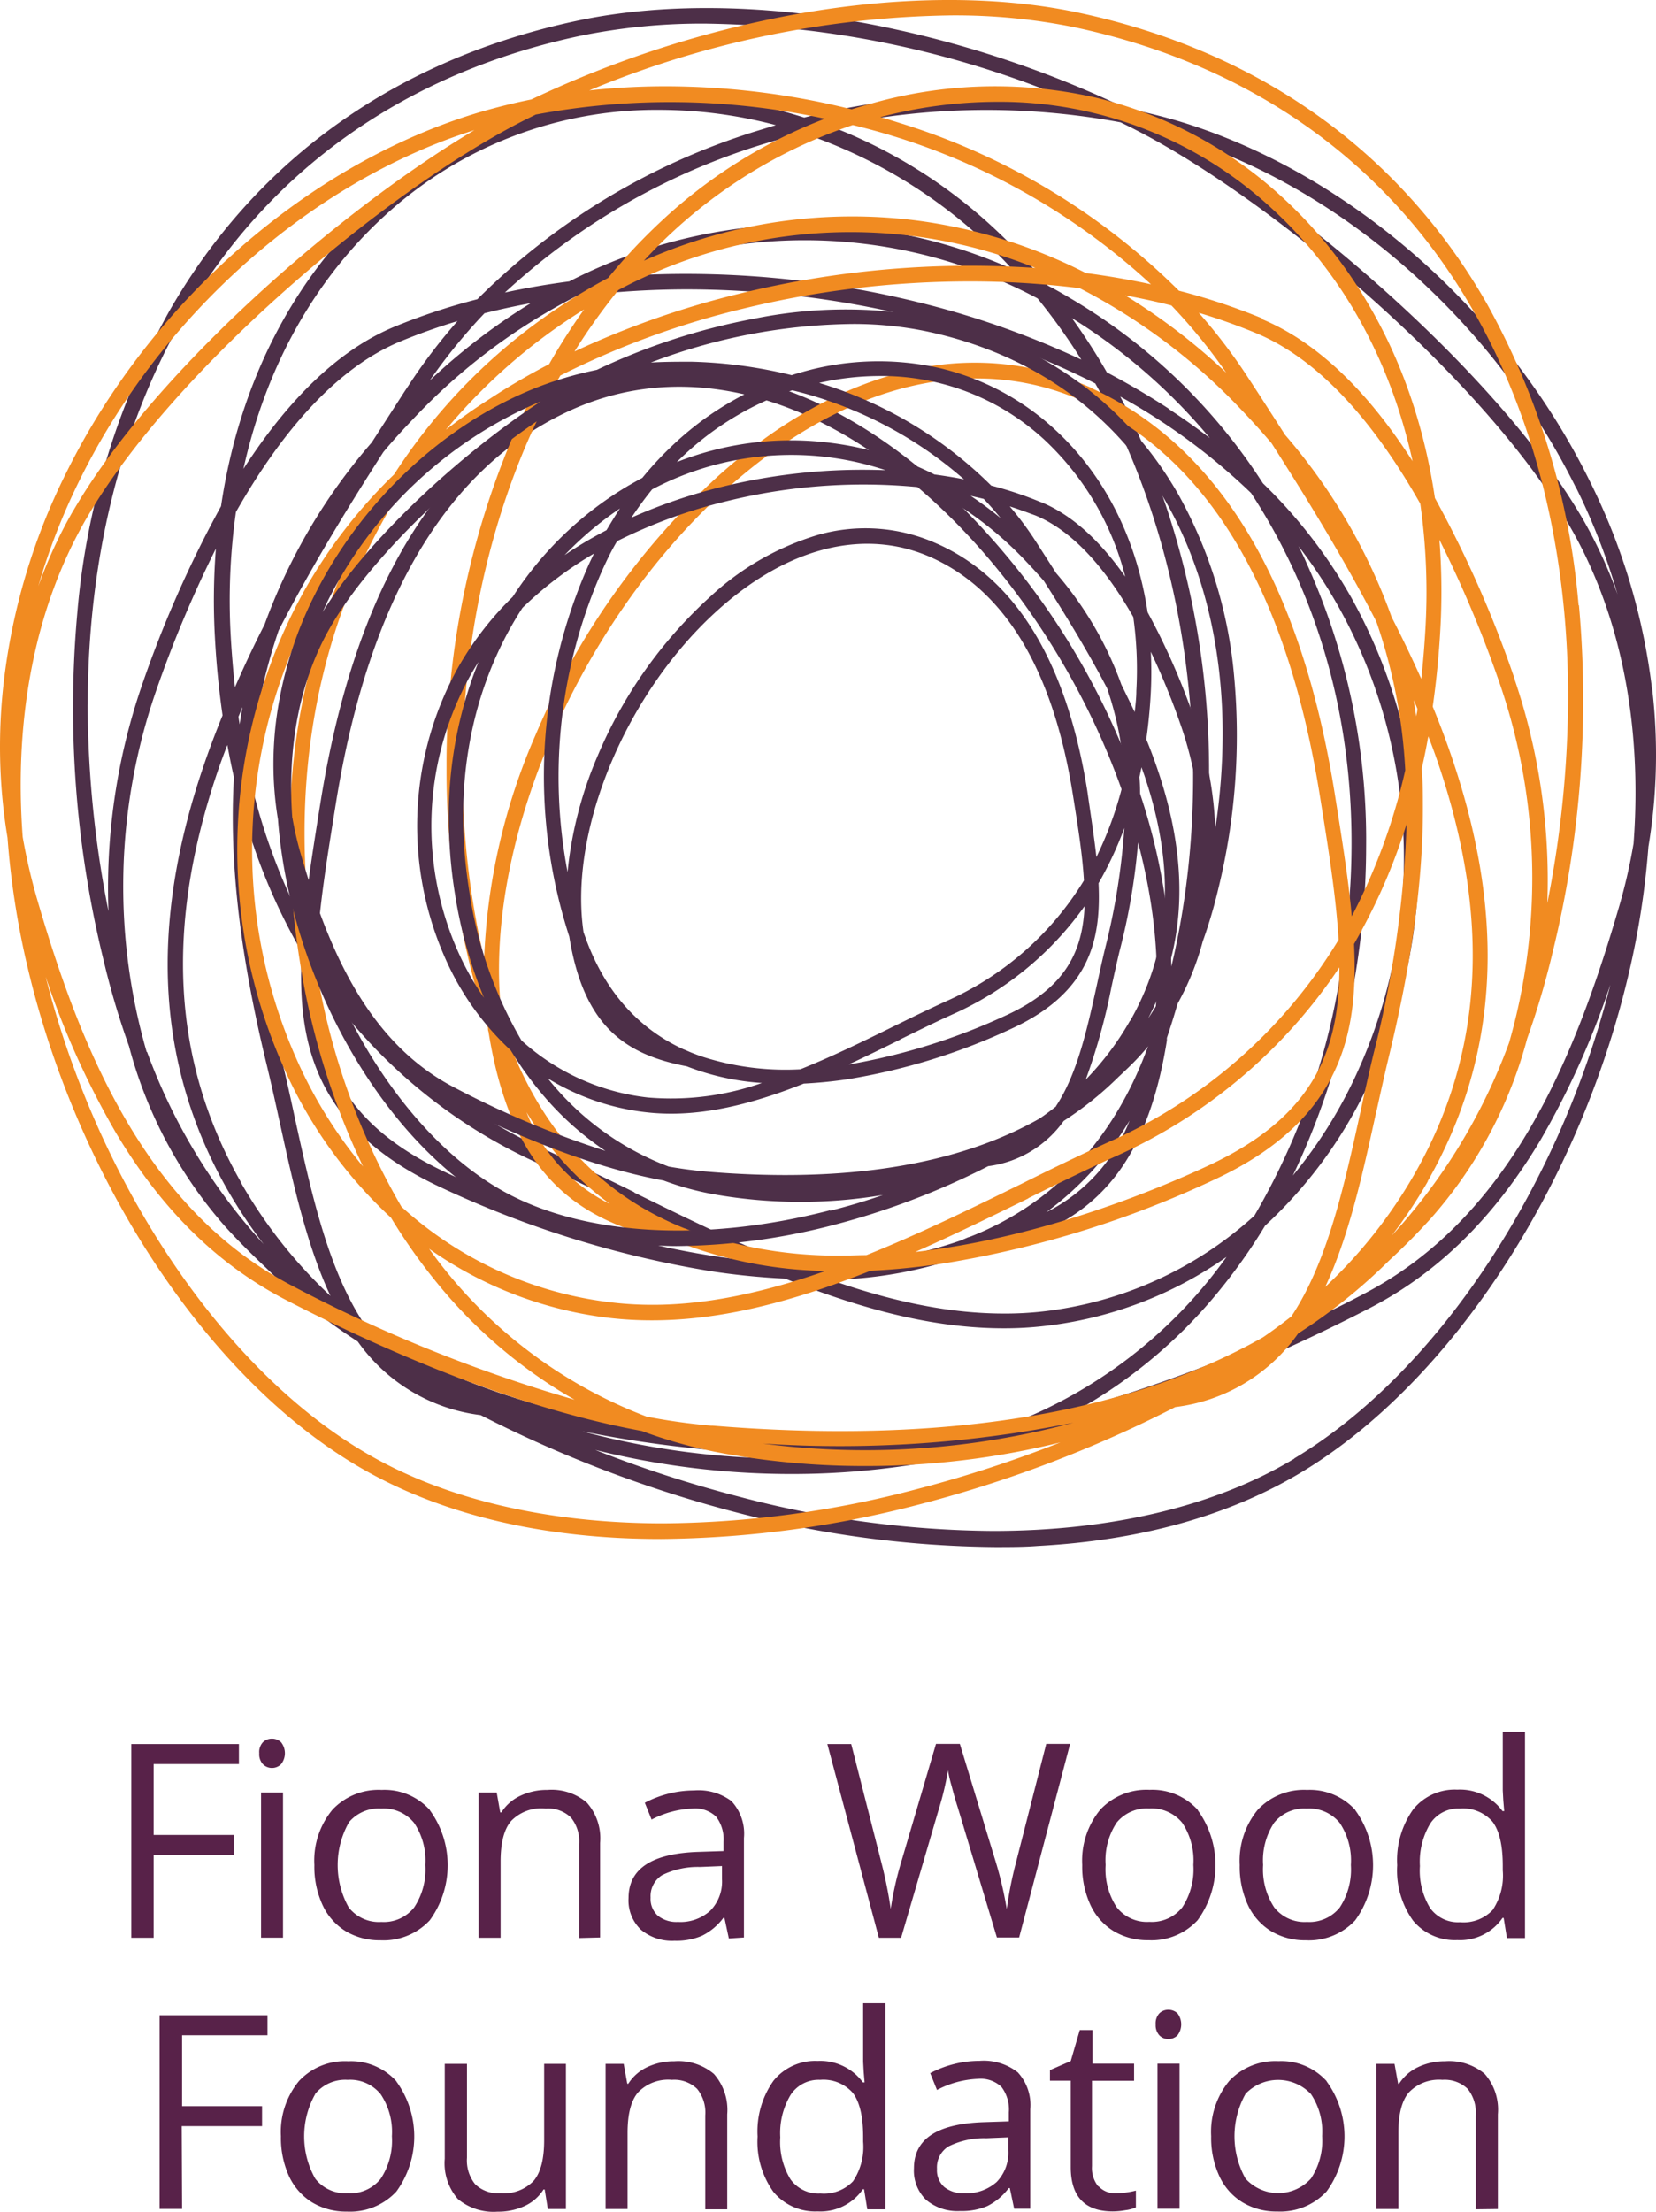 <svg xmlns="http://www.w3.org/2000/svg" viewBox="0 0 183.26 244.58"><defs><style>.cls-1{fill:#4d2f48;}.cls-2{fill:#f18b21;}.cls-3{fill:#582249;}</style></defs><title>logo_1</title><g id="Layer_2" data-name="Layer 2"><g id="Layer_1-2" data-name="Layer 1"><path class="cls-1" d="M180.76,93.36a61.09,61.09,0,0,1-1.58,6.88c-4.8,16.44-11.91,34.4-28.36,42.9a166.06,166.06,0,0,1-31.15,12.54l1.22-.71a54.55,54.55,0,0,0,13.91-12.09,62.19,62.19,0,0,0,5.2-7.34,50.23,50.23,0,0,0,12-16.89A59.11,59.11,0,0,0,149.49,66a55.71,55.71,0,0,0-9.73-12.55,63.72,63.72,0,0,0-21.25-20.43c-.84-.5-1.69-1-2.55-1.43a63.19,63.19,0,0,0-5.8-6.2A55.78,55.78,0,0,0,92,14a80.93,80.93,0,0,1,32-.47l1.2.59c15.37,7.71,39.1,27.75,48.57,44.17,5.55,9.62,8,21.77,7,35.05M143.24,161.3c-8.74,5.26-20.28,8-33.37,8h0a112.57,112.57,0,0,1-28-3.77,137,137,0,0,1-16-5.19A89.8,89.8,0,0,0,87.51,163a87,87,0,0,0,15.54-1.37,52.05,52.05,0,0,0,9.06-2.48c14.63-2.7,29.54-9.37,39.48-14.5,7.58-3.92,13.73-10,18.81-18.45a92.86,92.86,0,0,0,7.81-17.32c-5.68,22.5-19.28,43-35,52.41m-44.41-.73a86.37,86.37,0,0,1-11.33.73h0a87.21,87.21,0,0,1-23-3,130.89,130.89,0,0,0,34.33,2.3M43.48,148.74c-1.11-.76-2.18-1.55-3.17-2.33-4-6-5.85-14.47-7.65-22.65-.46-2.14-.94-4.34-1.45-6.43A118.19,118.19,0,0,1,27.56,92a65.34,65.34,0,0,0,5.83,13.27c-.47,9.62,1.12,19.4,15.32,26a113.13,113.13,0,0,0,30.05,9.32,79.58,79.58,0,0,0,8.13.81c9.4,3.75,17.09,5.49,24.2,5.49a38.21,38.21,0,0,0,4.46-.25A43.38,43.38,0,0,0,135.73,139a52.39,52.39,0,0,1-24,18.52,73,73,0,0,1-7.3,1c-5,.41-9.81.62-14.39.62h0c-18.77,0-34.46-3.5-46.6-10.36m-16.8-18.09c-7.56-13.31-8.4-28.13-2.58-45.31.34-1,.71-2,1.1-3,.22,1.21.46,2.41.73,3.59-.09,1.44-.13,2.93-.13,4.43,0,8,1.23,17,3.77,27.42.48,2,.95,4.1,1.39,6.13l.06.26c1.45,6.63,2.94,13.44,5.59,19.1a53.46,53.46,0,0,1-9.93-12.57m-10.41-14.4a66,66,0,0,1,.95-39.67,131,131,0,0,1,6.71-16,73.91,73.91,0,0,0-.11,9.77c.16,3,.45,5.88.85,8.67-.79,1.93-1.52,3.86-2.16,5.76-6,17.68-5.11,33,2.71,46.72a54.81,54.81,0,0,0,4,6,64.3,64.3,0,0,1-12.91-21.27M81.64,25.3A57.41,57.41,0,0,0,63,31.12c-2.43.32-4.82.73-7.12,1.23a74,74,0,0,1,33-17.61,55.37,55.37,0,0,1,23.11,15A56.7,56.7,0,0,0,81.64,25.3m38,14.46a96.51,96.51,0,0,0-18.32-6.41,107.36,107.36,0,0,0-25.43-3.06c-2.47,0-4.93.09-7.35.26A54.83,54.83,0,0,1,114.82,33a67.28,67.28,0,0,1,4.86,6.8m9.63,5.38c-2.16-1.41-4.45-2.75-6.82-4a70,70,0,0,0-3.87-6,63.21,63.21,0,0,1,15.26,13.26q-2.19-1.68-4.57-3.23M125,123.92a19,19,0,0,1-9.22,10.14A34.69,34.69,0,0,0,125,123.92M82,139.31c-14.27-1.65-27.27-7.14-32.54-9.6C37.87,124.31,35,117,35,107.84a58.23,58.23,0,0,0,25,21c3.1,1.42,6.32,3,9.44,4.53,4.06,2,8.22,4,12.51,5.93m-11.78-7.47-.29-.14c-3.19-1.57-6.21-3-9.19-4.4a56.33,56.33,0,0,1-25.6-22.44c.26-4.73,1.1-9.91,2.08-16,3.64-22.71,12.41-37.35,26.05-43.51,12.16-5.49,26.34-2.11,39.26,9.34,17.09,15.13,27.87,40.77,25.11,59.5-.16.47-.33.93-.5,1.4-3.5,9.7-9.57,16.58-18,20.45-.54.25-1.09.48-1.65.7l-.18.07c-.1,0-.38.15-.6.23l-.26.12h0A47.52,47.52,0,0,1,90,139.79c-.88,0-1.75,0-2.62,0-5.88-2.36-11.6-5.17-17.17-7.9M30.84,69.71C34.62,62.36,39.05,55.25,42.42,50c1-1.21,2.13-2.44,3.29-3.65a66,66,0,0,1,18-13.56A97.44,97.44,0,0,1,75.92,32a105.78,105.78,0,0,1,25,3,93.28,93.28,0,0,1,20.28,7.4c1,1.75,1.92,3.55,2.76,5.37,8.23,17.73,10.26,39.81,5.67,59.11A68.14,68.14,0,0,0,124,82.14a81.89,81.89,0,0,0-20.39-28.78c-6.36-5.63-13-9.4-19.74-11.19A33.38,33.38,0,0,0,75.21,41a30.53,30.53,0,0,0-12.68,2.76C48.34,50.17,39.24,65.24,35.48,88.67c-.8,5-1.51,9.43-1.88,13.53a67.25,67.25,0,0,1-5.92-16.15,59.9,59.9,0,0,1,3.16-16.34M53.62,34.64c1.67-.42,3.38-.79,5.11-1.11a68,68,0,0,0-11.17,8.55,62.49,62.49,0,0,1,6.06-7.44m-.79-1.55a69.67,69.67,0,0,0-9.22,3.06c-5.93,2.46-11.53,7.74-16.67,15.7,2.49-11.27,7.85-20.88,15.64-28A44.39,44.39,0,0,1,73,12.15a50.49,50.49,0,0,1,12.86,1.69l-2.26.69A75.16,75.16,0,0,0,52.83,33.09m-26,45.12c0,.13-.05.27-.07.4-.09.49-.17,1-.24,1.49-.05-.28-.09-.56-.13-.84.14-.35.29-.7.44-1.05M26,76c-.2-1.86-.36-3.77-.47-5.7a69.71,69.71,0,0,1,.58-13.68c5.59-9.82,11.7-16.16,18.17-18.85a66.67,66.67,0,0,1,6.35-2.26,61.6,61.6,0,0,0-5.45,7.17l-.44.66-3.6,5.59A64.05,64.05,0,0,0,29.28,69.06C28.08,71.4,27,73.71,26,76m122.44,31a76.71,76.71,0,0,1-9.62,27.43,41.72,41.72,0,0,1-23.43,10.6,37.12,37.12,0,0,1-4.26.23c-5.79,0-12-1.19-19.24-3.73a46.62,46.62,0,0,0,16-3.11c10.86-2.12,18.62-6.91,21.24-23.35,0-.15,0-.29,0-.29A89.2,89.2,0,0,0,133.8,85.8a92.63,92.63,0,0,0-8.26-38.74c-.5-1.08-1-2.15-1.57-3.2a68.73,68.73,0,0,1,14.48,10.67c6.73,10.27,13.93,27.7,10,52.38M144.6,62.3q-.43-1-.9-1.89A54,54,0,0,1,148,66.88,57,57,0,0,1,150.46,118a50.88,50.88,0,0,1-7.39,12,81.69,81.69,0,0,0,7-22.72,86.51,86.51,0,0,0,1.11-13.72A74.18,74.18,0,0,0,144.6,62.3M9.71,77.92c0-16,3.64-30.74,10.53-42.73C29.64,18.82,44.92,8,64.42,3.92A67.17,67.17,0,0,1,78.1,2.61a108.13,108.13,0,0,1,40,8.3,77.86,77.86,0,0,0-10.75-.44A84.54,84.54,0,0,0,89,13c-.64-.2-1.29-.4-1.94-.58a50.19,50.19,0,0,0-25-.73,46.55,46.55,0,0,0-20.6,10.92c-9.08,8.29-15,19.83-17,33.37A126.09,126.09,0,0,0,15.63,76,69,69,0,0,0,12,100.76a118.28,118.28,0,0,1-2.3-22.84m164.71-24A70.82,70.82,0,0,1,179,65.73a51.35,51.35,0,0,0-3.82-8.29c-8.68-15-29.08-33-44.44-42.16,18,5.69,34.65,20.42,43.66,38.66m8.41,22.17a69.9,69.9,0,0,0-6.9-22.94c-9.38-19-26.87-34.23-45.65-39.82-1.87-.55-3.83-1-5.81-1.45A117.49,117.49,0,0,0,95.66,2.55C84.22.44,73.21.34,64.08,2.25c-20,4.19-35.65,15.28-45.3,32.07A82.87,82.87,0,0,0,8.55,67.82a117,117,0,0,0,2.91,38.37,87.45,87.45,0,0,0,2.81,9.49,49.14,49.14,0,0,0,10.64,19.95c1.41,1.56,3,3.13,4.6,4.64a61.58,61.58,0,0,0,10.08,8.08,19.55,19.55,0,0,0,13.6,8.14,139,139,0,0,0,28.22,10.74,116.81,116.81,0,0,0,28.71,3.85c1.61,0,3.2,0,4.74-.12,11.4-.61,21.23-3.37,29.24-8.2,16.44-9.91,30.63-31.55,36.15-55.13a91,91,0,0,0,2.17-14,61.64,61.64,0,0,0,.84-10.16,62.26,62.26,0,0,0-.43-7.33"/><path class="cls-2" d="M158,130.61c7.82-13.75,8.71-29,2.71-46.71-.64-1.9-1.37-3.84-2.16-5.76.4-2.8.69-5.72.85-8.67a74.06,74.06,0,0,0-.11-9.78,130.37,130.37,0,0,1,6.71,16,66,66,0,0,1,1,39.62,64.2,64.2,0,0,1-13,21.35,55.44,55.44,0,0,0,4-6m-79.25,27c-2.36-.2-4.81-.54-7.18-1a52.54,52.54,0,0,1-24.08-18.56,43.4,43.4,0,0,0,20.18,7.67,40.69,40.69,0,0,0,4.46.24c7.12,0,14.81-1.74,24.2-5.48a79.67,79.67,0,0,0,8.13-.82,112.63,112.63,0,0,0,30.05-9.32c14.19-6.64,15.79-16.42,15.33-26a65.65,65.65,0,0,0,5.82-13.28,118,118,0,0,1-3.65,25.38c-.5,2.1-1,4.3-1.45,6.43-1.8,8.18-3.65,16.64-7.65,22.65-1,.79-2.06,1.57-3.12,2.3-15.16,8.58-35.74,11.87-61,9.78M12.86,125.33c5.08,8.49,11.23,14.52,18.81,18.44C41.6,148.9,56.51,155.58,71,158.24a54.16,54.16,0,0,0,9.19,2.51,87.08,87.08,0,0,0,15.55,1.37,89.47,89.47,0,0,0,21.6-2.61,137.15,137.15,0,0,1-15.93,5.18,112.57,112.57,0,0,1-28,3.77c-13.09,0-24.63-2.78-33.37-8.05C24.33,151,10.73,130.51,5.05,108a92.63,92.63,0,0,0,7.81,17.33m105.92,32a88.55,88.55,0,0,1-34.35,2.31,130.11,130.11,0,0,0,34.35-2.31M152.3,123c.44-2,.91-4.13,1.39-6.13,2.54-10.46,3.77-19.44,3.77-27.43,0-1.46,0-3-.13-4.43.27-1.16.51-2.36.73-3.58.39,1,.76,2,1.1,3,5.82,17.18,5,32-2.58,45.32a53.67,53.67,0,0,1-9.93,12.57c2.64-5.66,4.14-12.48,5.59-19.1ZM120.23,30.23a57.63,57.63,0,0,0-18.61-5.82,56.69,56.69,0,0,0-30.36,4.42,55.3,55.3,0,0,1,23.11-15,74.13,74.13,0,0,1,33,17.61c-2.31-.5-4.69-.91-7.11-1.23m19.42,5a70.66,70.66,0,0,0-9.22-3.06A75.27,75.27,0,0,0,99.69,13.64c-.74-.23-1.49-.47-2.26-.69a50.94,50.94,0,0,1,12.86-1.69A44.36,44.36,0,0,1,140.68,23c7.79,7.1,13.15,16.72,15.64,28-5.13-8-10.74-13.24-16.67-15.71m14.37,33A63.74,63.74,0,0,0,142.2,48.08q-1.84-2.88-3.65-5.66l-.44-.67a61.5,61.5,0,0,0-5.45-7.16A66.66,66.66,0,0,1,139,36.84c6.47,2.69,12.58,9,18.17,18.86a69.58,69.58,0,0,1,.58,13.67c-.11,1.93-.26,3.84-.47,5.7-1-2.23-2.09-4.52-3.27-6.81m2.84,10.11c0,.28-.08.57-.13.85-.07-.51-.15-1-.24-1.5,0-.13,0-.26-.07-.4.15.36.3.7.44,1.05m-36.13-35.5a31.23,31.23,0,0,0-21.32-1.59c-6.74,1.8-13.38,5.56-19.74,11.2A81.94,81.94,0,0,0,59.28,81.25,68.14,68.14,0,0,0,53.58,106C49,86.7,51,64.62,59.25,46.9c.84-1.82,1.77-3.63,2.76-5.37a93.67,93.67,0,0,1,20.28-7.41,105.84,105.84,0,0,1,25-3,97.44,97.44,0,0,1,12.19.75,66.25,66.25,0,0,1,18,13.56c1.2,1.26,2.28,2.46,3.23,3.58,3.43,5.37,7.86,12.47,11.6,19.73a59.73,59.73,0,0,1,3.2,16.43,66.64,66.64,0,0,1-5.92,16.16c-.37-4.12-1.09-8.57-1.9-13.66-3.74-23.31-12.84-38.38-27-44.79m-6.89,89.62c3.28-1.61,6.38-3.14,9.42-4.52a58.42,58.42,0,0,0,25-21c0,9.18-2.85,16.47-14.4,21.87-5.27,2.46-18.26,8-32.54,9.6,4.23-1.87,8.39-3.9,12.53-5.93m-37,3.73h0a1.83,1.83,0,0,0-.26-.11c-.21-.08-.5-.19-.6-.24l-.24-.08c-.54-.22-1.06-.44-1.58-.68-8.45-3.88-14.51-10.76-18-20.46-.17-.46-.34-.93-.47-1.26-2.79-18.87,8-44.51,25.08-59.64C93.71,42.31,107.87,38.93,120,44.43c13.64,6.16,22.41,20.8,26.05,43.5.93,5.79,1.81,11.25,2.08,16a56.37,56.37,0,0,1-25.6,22.43c-3.17,1.45-6.38,3-9.48,4.55-5.53,2.71-11.25,5.52-17.17,7.89-.87,0-1.74.05-2.61.05a47.62,47.62,0,0,1-16.43-2.68m-19.16-90a92.71,92.71,0,0,0-8.26,38.75A89.91,89.91,0,0,0,54,113.65c0,.15,0,.3.06.43,2.63,16.46,10.39,21.24,21.12,23.33a47.24,47.24,0,0,0,16.18,3.14c-9.08,3.18-16.6,4.29-23.5,3.5a41.69,41.69,0,0,1-23.43-10.6A76.64,76.64,0,0,1,34.85,106c-4-24.67,3.23-42.1,9.86-52.26A68.91,68.91,0,0,1,59.29,43c-.54,1-1.07,2.11-1.57,3.19M58.27,123a34.46,34.46,0,0,0,9.23,10.14A18.86,18.86,0,0,1,58.27,123m56.41-93.36A107.2,107.2,0,0,0,81.9,32.46a97,97,0,0,0-18.32,6.41,67.73,67.73,0,0,1,4.86-6.8,54.77,54.77,0,0,1,46.24-2.4m9.85,3c1.74.32,3.45.69,5.1,1.11a61.44,61.44,0,0,1,6.07,7.44,68.47,68.47,0,0,0-11.17-8.55M49.38,47.48A63.4,63.4,0,0,1,64.64,34.22a70.73,70.73,0,0,0-3.87,6.05c-2.37,1.23-4.66,2.57-6.82,4-1.58,1-3.11,2.11-4.57,3.23M38.66,61.41a74.23,74.23,0,0,0-6.59,31.17,86.39,86.39,0,0,0,1.11,13.71,81.41,81.41,0,0,0,7,22.71,50.29,50.29,0,0,1-7.39-11.94A57,57,0,0,1,35.23,66a52.22,52.22,0,0,1,4.33-6.48c-.31.63-.61,1.25-.9,1.89m-29.14-4C19,41,42.73,21,58.1,13.26l1.19-.59a80.92,80.92,0,0,1,32,.46A55.57,55.57,0,0,0,73.1,24.54a62.22,62.22,0,0,0-5.8,6.2c-.86.45-1.71.93-2.55,1.43a63.33,63.33,0,0,0-21.14,20.3,56.63,56.63,0,0,0-9.84,12.68,59,59,0,0,0-2.5,52.61,50.28,50.28,0,0,0,12,16.9,62.87,62.87,0,0,0,5.2,7.34,54.51,54.51,0,0,0,13.91,12.08l1.21.71a165.66,165.66,0,0,1-31.14-12.54C16,133.75,8.87,115.8,4.08,99.35a64.7,64.7,0,0,1-1.57-6.8c-1-13.36,1.45-25.5,7-35.13m-1.46-.86a51.64,51.64,0,0,0-3.82,8.28,71.16,71.16,0,0,1,4.6-11.79c9-18.24,25.68-33,43.67-38.66C37.15,23.52,16.73,41.52,8.06,56.56M167.63,75.13a126.49,126.49,0,0,0-8.84-20.06c-2-13.54-7.9-25.08-17-33.36a46.57,46.57,0,0,0-20.6-10.93,50.08,50.08,0,0,0-25,.74c-.65.18-1.3.37-1.94.57A85.16,85.16,0,0,0,76,9.58,78,78,0,0,0,65.21,10a108.13,108.13,0,0,1,40-8.3A66.44,66.44,0,0,1,118.84,3C138.35,7.12,153.62,17.93,163,34.3c6.89,12,10.53,26.77,10.53,42.74a118.35,118.35,0,0,1-2.3,22.84,69,69,0,0,0-3.62-24.75m7.08-8.2a82.77,82.77,0,0,0-10.23-33.49c-9.65-16.79-25.31-27.88-45.3-32.08-9.12-1.91-20.13-1.81-31.58.3A117.58,117.58,0,0,0,58.8,11c-2,.4-3.93.89-5.82,1.44C34.2,18.06,16.71,33.31,7.33,52.28a69.65,69.65,0,0,0-6.9,23A62.21,62.21,0,0,0,0,82.55,61.24,61.24,0,0,0,.83,92.64,91,91,0,0,0,3,106.74c5.51,23.58,19.7,45.22,36.15,55.13,8,4.83,17.84,7.59,29.24,8.2,1.55.08,3.15.12,4.76.12a116.59,116.59,0,0,0,28.69-3.85,138.08,138.08,0,0,0,28.22-10.74,19.52,19.52,0,0,0,13.6-8.14,60.79,60.79,0,0,0,10.06-8.06c1.64-1.51,3.19-3.08,4.62-4.66A49,49,0,0,0,169,114.85a89.67,89.67,0,0,0,2.82-9.55,116.92,116.92,0,0,0,2.91-38.37"/><path class="cls-1" d="M134.49,91.6a41.57,41.57,0,0,0-2.2-11.75A76.59,76.59,0,0,0,127,67.71c-1.25-8.25-4.83-15.27-10.37-20.31A28.42,28.42,0,0,0,104,40.71a30.71,30.71,0,0,0-15.29.45c-.37.1-.74.21-1.1.33A51.84,51.84,0,0,0,76.54,40c-1.53,0-3,0-4.51.09a64.42,64.42,0,0,1,22.18-4.26,39.72,39.72,0,0,1,8.21.79c11.72,2.45,20.9,8.95,26.55,18.78,4.14,7.21,6.33,16.11,6.33,25.72a70.05,70.05,0,0,1-.81,10.5m-3.13,12.57a40.83,40.83,0,0,1-4.31,8.44c4.23-8.12,4.58-17.12,1.08-27.45-.38-1.13-.81-2.28-1.28-3.43.24-1.69.41-3.44.5-5.19a44.67,44.67,0,0,0,0-4.48,80.29,80.29,0,0,1,3.39,8.33,39.59,39.59,0,0,1,.59,23.78m-6.29,8.7a31.82,31.82,0,0,1-4.89,6.5A67.75,67.75,0,0,0,123,109.13c.28-1.28.57-2.6.87-3.86a70.79,70.79,0,0,0,2.3-16.67c0-.9,0-1.79-.08-2.66.08-.36.16-.73.23-1.09l.3.84c3.5,10.31,3,19.2-1.54,27.18m-8.21,9.48c-.61.48-1.23.94-1.82,1.34-9.12,5.17-21.52,7.15-36.77,5.88-1.4-.12-2.88-.32-4.27-.56a31.22,31.22,0,0,1-13.38-9.75A26.5,26.5,0,0,0,71.5,123c5,.57,10.51-.41,17.45-3.17,1.6-.08,3.25-.24,4.9-.49a68.88,68.88,0,0,0,18.27-5.67c8.7-4.07,9.72-10.06,9.45-16a39.32,39.32,0,0,0,2.85-6.11,74.22,74.22,0,0,1-2.12,13.29c-.31,1.28-.6,2.61-.88,3.9-1.08,4.91-2.19,10-4.56,13.57m-25,11.52c-14.37,3.72-28.12,2.76-36.94-2.56C47.21,126.66,40.32,117.56,36.2,107c.61,1.25,1.23,2.41,1.89,3.5a28.71,28.71,0,0,0,11.5,11.28c6,3.11,15.08,7.16,23.85,8.77a32.27,32.27,0,0,0,5.61,1.53,55.13,55.13,0,0,0,18.66.07q-2.88,1-5.84,1.74M106.64,53c-1-.2-2.13-.38-3.23-.53A35.23,35.23,0,0,0,92.1,49,34.42,34.42,0,0,0,74.9,51.1a33.07,33.07,0,0,1,12.78-7.94,44.89,44.89,0,0,1,19,9.85m8.55,2.54a40.89,40.89,0,0,0-5.54-1.85A45.82,45.82,0,0,0,91,42.45l-.34-.11a30.54,30.54,0,0,1,6.67-.76,26.55,26.55,0,0,1,18.19,7,31.25,31.25,0,0,1,9,15.19c-2.89-4.11-6-6.88-9.31-8.24m8.87,20.14a39,39,0,0,0-7.19-12.27l-2.14-3.33-.33-.51A36,36,0,0,0,111.74,56c1,.32,1.93.67,2.84,1,3.85,1.59,7.49,5.37,10.83,11.23a41.73,41.73,0,0,1,.34,8.17c0,.79-.1,1.57-.18,2.35-.48-1-1-2.08-1.51-3.11M107.41,54.83l1.45.34c.66.69,1.28,1.4,1.88,2.13a40.91,40.91,0,0,0-3.33-2.47M69.83,57.32c.74-1.12,1.52-2.19,2.34-3.2A33,33,0,0,1,98,52a65.17,65.17,0,0,0-18,1.81,59,59,0,0,0-10.22,3.48m33.92,2.84a19.23,19.23,0,0,0-13.1-1A30.19,30.19,0,0,0,78.58,66,49.89,49.89,0,0,0,66.16,83.54a43.29,43.29,0,0,0-3.35,12.89A56.29,56.29,0,0,1,66.68,63c.5-1.09,1-2.15,1.62-3.16a56.94,56.94,0,0,1,12.13-4.42A63.14,63.14,0,0,1,102.81,54a39.61,39.61,0,0,1,10.78,8.13c.7.73,1.36,1.46,1.93,2.12,2.06,3.23,4.73,7.52,7,11.88A36.41,36.41,0,0,1,124.43,86a40.81,40.81,0,0,1-3.1,8.78c-.25-2.27-.64-4.73-1-7.28-2.28-14.22-7.84-23.41-16.53-27.33m-4.17,54.77.45-.22c1.82-.89,3.55-1.74,5.25-2.51a35.68,35.68,0,0,0,14.69-12c-.22,5-2.1,9-8.53,12a69.36,69.36,0,0,1-17.59,5.51c1.93-.89,3.84-1.83,5.73-2.76m-22.34,1.74-.17-.06-.52-.2c-.33-.13-.65-.28-1-.42-5-2.31-8.65-6.42-10.76-12.21l-.26-.72c-1.68-11.32,4.8-26.72,15.08-35.82,7.74-6.86,16.19-8.88,23.45-5.6,8.16,3.68,13.41,12.46,15.6,26.11.55,3.45,1.08,6.72,1.24,9.59a33.88,33.88,0,0,1-15.31,13.38c-1.84.84-3.71,1.75-5.8,2.78-3.32,1.63-6.75,3.31-10.27,4.72a30,30,0,0,1-11.31-1.55M62.48,61.39a37.52,37.52,0,0,1,6.13-5.16c-.52.78-1,1.58-1.49,2.4-1.42.74-2.8,1.54-4.08,2.38l-.56.38M51.94,98.6c-2.39-14.84,1.94-25.32,5.88-31.38a41.19,41.19,0,0,1,7.91-6l-.51,1.07A57.55,57.55,0,0,0,63,103.57c1.62,10.13,6.41,13.08,13,14.35a27.93,27.93,0,0,0,8.32,1.84,30.29,30.29,0,0,1-12.61,1.61,24.94,24.94,0,0,1-14-6.31A46.05,46.05,0,0,1,51.94,98.6m-1.59.26a50.52,50.52,0,0,0,3.21,11.48,30.72,30.72,0,0,1-2.88-5.13,34.23,34.23,0,0,1,1.45-30.65c.27-.46.54-.91.83-1.37a45.49,45.49,0,0,0-3.29,17.32,52.81,52.81,0,0,0,.68,8.35m-18-8.39c-.59-8,.87-15.31,4.2-21.1,5.71-9.89,20-22,29.28-26.61l.69-.34a48.47,48.47,0,0,1,18.24.09,34.05,34.05,0,0,0-10.18,6.6,38,38,0,0,0-3.5,3.74c-.51.27-1,.55-1.51.84A38.57,38.57,0,0,0,56.74,66a35.12,35.12,0,0,0-6,7.74,36.08,36.08,0,0,0-1.52,32.11,30.7,30.7,0,0,0,7.3,10.3,38,38,0,0,0,3.15,4.44A33.29,33.29,0,0,0,67,127.27a103,103,0,0,1-16.7-7c-9.85-5.09-14.13-15.89-17-25.78a35.79,35.79,0,0,1-.94-4.06m3.8-23.75A46.67,46.67,0,0,1,59.85,44.39c-8.66,5.66-19.08,15.1-24.15,23.3.15-.33.31-.65.47-1M136.59,75a50.37,50.37,0,0,0-6.23-20.39c-5.88-10.24-15.42-17-27.61-19.56a50.89,50.89,0,0,0-19.23.18,71.46,71.46,0,0,0-17.47,5.67c-1.2.25-2.38.54-3.51.88C51.09,45.14,40.44,54.43,34.72,66a42.85,42.85,0,0,0-4.2,14,39,39,0,0,0-.26,4.47,37.11,37.11,0,0,0,.5,6.13,56.21,56.21,0,0,0,1.33,8.58c3.35,14.35,12,27.52,22,33.55a38.23,38.23,0,0,0,17.84,5c1,0,1.91.07,2.9.07a71.08,71.08,0,0,0,17.44-2.34,84.2,84.2,0,0,0,17.09-6.5,12.15,12.15,0,0,0,8.35-5,37.47,37.47,0,0,0,6.08-4.88c1-.93,2-1.89,2.81-2.84a30,30,0,0,0,6.5-12.14,53.56,53.56,0,0,0,1.72-5.81A71.11,71.11,0,0,0,136.59,75"/><path class="cls-3" d="M165.76,244.29V233.81a6,6,0,0,0-1.46-4.47,6.09,6.09,0,0,0-4.37-1.4,6.87,6.87,0,0,0-3,.65,5,5,0,0,0-2.1,1.84h-.11l-.4-2.2h-2v16.06h2.43v-8.43c0-2.09.39-3.59,1.18-4.49a4.61,4.61,0,0,1,3.69-1.37,3.67,3.67,0,0,1,2.8,1,4.21,4.21,0,0,1,.89,2.93v10.39Zm-27.95-12.72a5,5,0,0,1,7.26,0,7.43,7.43,0,0,1,1.24,4.65,7.57,7.57,0,0,1-1.24,4.7,4.88,4.88,0,0,1-7.24,0,9.59,9.59,0,0,1,0-9.36m9-1.39a6.75,6.75,0,0,0-5.35-2.24,7,7,0,0,0-5.45,2.19,8.83,8.83,0,0,0-2,6.11,10.07,10.07,0,0,0,.91,4.43,6.63,6.63,0,0,0,2.58,2.9,7.24,7.24,0,0,0,3.82,1,7,7,0,0,0,5.46-2.21,10.35,10.35,0,0,0,0-12.19m-18.5-5.08a1.39,1.39,0,0,0,1,.41,1.44,1.44,0,0,0,1-.41,2,2,0,0,0,0-2.44,1.46,1.46,0,0,0-1-.39,1.41,1.41,0,0,0-1,.39,1.62,1.62,0,0,0-.41,1.22,1.65,1.65,0,0,0,.41,1.22m2.23,3.13h-2.44v16.05h2.44Zm-9,13.57a3.25,3.25,0,0,1-.69-2.23v-9.45h4.66v-1.89H120.9v-3.72h-1.41l-1,3.43-2.3,1v1.17h2.3v9.55q0,4.91,4.66,4.91a8,8,0,0,0,1.38-.13,4.39,4.39,0,0,0,1.17-.31v-1.86a9.69,9.69,0,0,1-1,.2,8.32,8.32,0,0,1-1.24.09,2.42,2.42,0,0,1-1.89-.77m-17.08.08a2.47,2.47,0,0,1-.8-2,2.72,2.72,0,0,1,1.28-2.49,8.88,8.88,0,0,1,4.18-.9l2.43-.1v1.45a4.63,4.63,0,0,1-1.29,3.49,5,5,0,0,1-3.57,1.24,3.29,3.29,0,0,1-2.23-.69m9.52,2.41v-11a5.33,5.33,0,0,0-1.38-4.09,6.11,6.11,0,0,0-4.26-1.27,11.44,11.44,0,0,0-2.83.36,11.71,11.71,0,0,0-2.6,1l.75,1.86a10.59,10.59,0,0,1,4.54-1.23,3.34,3.34,0,0,1,2.6.9,4.12,4.12,0,0,1,.81,2.8v1l-2.72.09c-5.19.16-7.78,1.85-7.78,5.1a4.5,4.5,0,0,0,1.35,3.5,5.38,5.38,0,0,0,3.75,1.23,7.25,7.25,0,0,0,3-.54,6.67,6.67,0,0,0,2.39-2h.12l.48,2.29ZM87.48,241a7.92,7.92,0,0,1-1.13-4.64,8.21,8.21,0,0,1,1.14-4.69A3.7,3.7,0,0,1,90.76,230a4.33,4.33,0,0,1,3.63,1.46c.75,1,1.13,2.6,1.13,4.87v.51a6.85,6.85,0,0,1-1.12,4.38,4.44,4.44,0,0,1-3.61,1.35A3.8,3.8,0,0,1,87.48,241m8.5,3.32h2v-22.8H95.52V228l.06,1.12.1,1.16h-.19a5.84,5.84,0,0,0-5-2.37,5.92,5.92,0,0,0-4.89,2.19,9.68,9.68,0,0,0-1.76,6.17,9.49,9.49,0,0,0,1.75,6.12,6,6,0,0,0,4.9,2.16,5.71,5.71,0,0,0,5-2.45h.13Zm-15.5,0V233.81A6,6,0,0,0,79,229.34a6.09,6.09,0,0,0-4.37-1.4,6.87,6.87,0,0,0-3,.65,5,5,0,0,0-2.1,1.84h-.11l-.4-2.2h-2v16.06h2.43v-8.43c0-2.09.39-3.59,1.18-4.49A4.61,4.61,0,0,1,74.36,230a3.63,3.63,0,0,1,2.79,1,4.16,4.16,0,0,1,.9,2.93v10.39ZM49.22,228.23v10.5a6,6,0,0,0,1.46,4.46,6.17,6.17,0,0,0,4.39,1.39,6.94,6.94,0,0,0,3-.63,4.86,4.86,0,0,0,2.08-1.82h.13l.35,2.16h2V228.23H60.22v8.44c0,2.08-.38,3.58-1.16,4.5a4.58,4.58,0,0,1-3.68,1.37,3.65,3.65,0,0,1-2.8-1,4.19,4.19,0,0,1-.9-2.93V228.23Zm-14.35,3.34a4.29,4.29,0,0,1,3.6-1.57,4.35,4.35,0,0,1,3.66,1.59,7.49,7.49,0,0,1,1.24,4.65,7.63,7.63,0,0,1-1.24,4.7,4.3,4.3,0,0,1-3.63,1.6,4.24,4.24,0,0,1-3.61-1.61,9.52,9.52,0,0,1,0-9.36m9-1.39a6.77,6.77,0,0,0-5.35-2.24,6.94,6.94,0,0,0-5.45,2.19,8.83,8.83,0,0,0-2,6.11,10.21,10.21,0,0,0,.9,4.43,6.76,6.76,0,0,0,2.58,2.9,7.29,7.29,0,0,0,3.82,1,7,7,0,0,0,5.47-2.21,10.35,10.35,0,0,0,0-12.19m-23.75,4.95H29v-2.21H20.15v-7.84H29.6v-2.21H17.66v21.42h2.49Z"/><path class="cls-3" d="M158.26,211a7.92,7.92,0,0,1-1.13-4.64,8.21,8.21,0,0,1,1.14-4.69,3.7,3.7,0,0,1,3.27-1.67,4.33,4.33,0,0,1,3.63,1.46c.75,1,1.13,2.6,1.13,4.87v.51a6.85,6.85,0,0,1-1.12,4.38,4.44,4.44,0,0,1-3.61,1.35,3.8,3.8,0,0,1-3.31-1.57m8.5,3.32h2v-22.8H166.3V198l.06,1.12.1,1.16h-.19a5.84,5.84,0,0,0-5-2.37,5.92,5.92,0,0,0-4.89,2.19,9.68,9.68,0,0,0-1.76,6.17,9.49,9.49,0,0,0,1.75,6.12,6,6,0,0,0,4.9,2.16,5.71,5.71,0,0,0,5-2.45h.13ZM141,201.57a4.29,4.29,0,0,1,3.6-1.57,4.37,4.37,0,0,1,3.66,1.59,7.49,7.49,0,0,1,1.23,4.65,7.64,7.64,0,0,1-1.23,4.7,4.31,4.31,0,0,1-3.63,1.6,4.26,4.26,0,0,1-3.62-1.61,7.62,7.62,0,0,1-1.23-4.69,7.55,7.55,0,0,1,1.22-4.67m9-1.39a6.79,6.79,0,0,0-5.36-2.24,7,7,0,0,0-5.45,2.19,8.88,8.88,0,0,0-2,6.11,10.07,10.07,0,0,0,.91,4.43,6.69,6.69,0,0,0,2.58,2.9,7.27,7.27,0,0,0,3.82,1,7,7,0,0,0,5.47-2.21,10.39,10.39,0,0,0,0-12.19m-26.4,1.39a4.29,4.29,0,0,1,3.6-1.57,4.37,4.37,0,0,1,3.66,1.59,7.49,7.49,0,0,1,1.23,4.65,7.64,7.64,0,0,1-1.23,4.7,4.31,4.31,0,0,1-3.63,1.6,4.26,4.26,0,0,1-3.62-1.61,7.62,7.62,0,0,1-1.23-4.69,7.55,7.55,0,0,1,1.22-4.67m9-1.39a6.79,6.79,0,0,0-5.36-2.24,7,7,0,0,0-5.45,2.19,8.88,8.88,0,0,0-2,6.11,10.07,10.07,0,0,0,.91,4.43,6.69,6.69,0,0,0,2.58,2.9,7.27,7.27,0,0,0,3.82,1,6.94,6.94,0,0,0,5.46-2.21,10.37,10.37,0,0,0,0-12.19m-14.11-7.31h-2.64l-3.37,13.2a42,42,0,0,0-1,5.07,40.7,40.7,0,0,0-1.19-5.13l-4-13.14h-2.64l-3.83,13a37,37,0,0,0-1.18,5.25,46.92,46.92,0,0,0-1-5L94.2,192.87H91.56l5.7,21.42h2.46L103.91,200a32.07,32.07,0,0,0,1-4.23,13.24,13.24,0,0,0,.4,1.74q.38,1.46.69,2.4l4.32,14.35h2.46Zm-45.62,19a2.5,2.5,0,0,1-.8-2,2.74,2.74,0,0,1,1.28-2.49,8.93,8.93,0,0,1,4.19-.9l2.43-.1v1.45a4.6,4.6,0,0,1-1.3,3.49,4.92,4.92,0,0,1-3.57,1.24,3.31,3.31,0,0,1-2.23-.69m9.53,2.41v-11a5.29,5.29,0,0,0-1.39-4.09A6.1,6.1,0,0,0,76.8,198a11.52,11.52,0,0,0-2.84.36,11.91,11.91,0,0,0-2.6,1l.75,1.86A10.59,10.59,0,0,1,76.65,200a3.34,3.34,0,0,1,2.6.9,4.12,4.12,0,0,1,.82,2.8v1l-2.73.09c-5.18.16-7.78,1.85-7.78,5.1a4.47,4.47,0,0,0,1.36,3.5,5.35,5.35,0,0,0,3.74,1.23,7.22,7.22,0,0,0,3-.54,6.6,6.6,0,0,0,2.4-2h.11l.49,2.29Zm-15.92,0V203.81a5.93,5.93,0,0,0-1.47-4.47,6,6,0,0,0-4.36-1.4,6.84,6.84,0,0,0-3,.65,5,5,0,0,0-2.1,1.84h-.12l-.39-2.2h-2v16.06h2.43v-8.43c0-2.09.39-3.59,1.17-4.49A4.64,4.64,0,0,1,60.4,200a3.63,3.63,0,0,1,2.79,1,4.16,4.16,0,0,1,.9,2.93v10.39ZM38.57,201.57A4.3,4.3,0,0,1,42.18,200a4.33,4.33,0,0,1,3.65,1.59,7.43,7.43,0,0,1,1.24,4.65,7.57,7.57,0,0,1-1.24,4.7,4.28,4.28,0,0,1-3.62,1.6,4.25,4.25,0,0,1-3.62-1.61,9.59,9.59,0,0,1,0-9.36m9-1.39a6.75,6.75,0,0,0-5.35-2.24,7,7,0,0,0-5.45,2.19,8.83,8.83,0,0,0-2,6.11,10.07,10.07,0,0,0,.91,4.43,6.67,6.67,0,0,0,2.57,2.9,7.3,7.3,0,0,0,3.83,1,7,7,0,0,0,5.46-2.21,10.35,10.35,0,0,0,0-12.19M29.1,195.1a1.39,1.39,0,0,0,1,.41,1.41,1.41,0,0,0,1-.41,1.95,1.95,0,0,0,0-2.44,1.44,1.44,0,0,0-1-.39,1.41,1.41,0,0,0-1,.39,1.58,1.58,0,0,0-.41,1.22,1.61,1.61,0,0,0,.41,1.22m2.22,3.13H28.89v16.05h2.43ZM17,205.13h8.87v-2.21H17v-7.84h9.44v-2.21H14.53v21.42H17Z"/></g></g></svg>